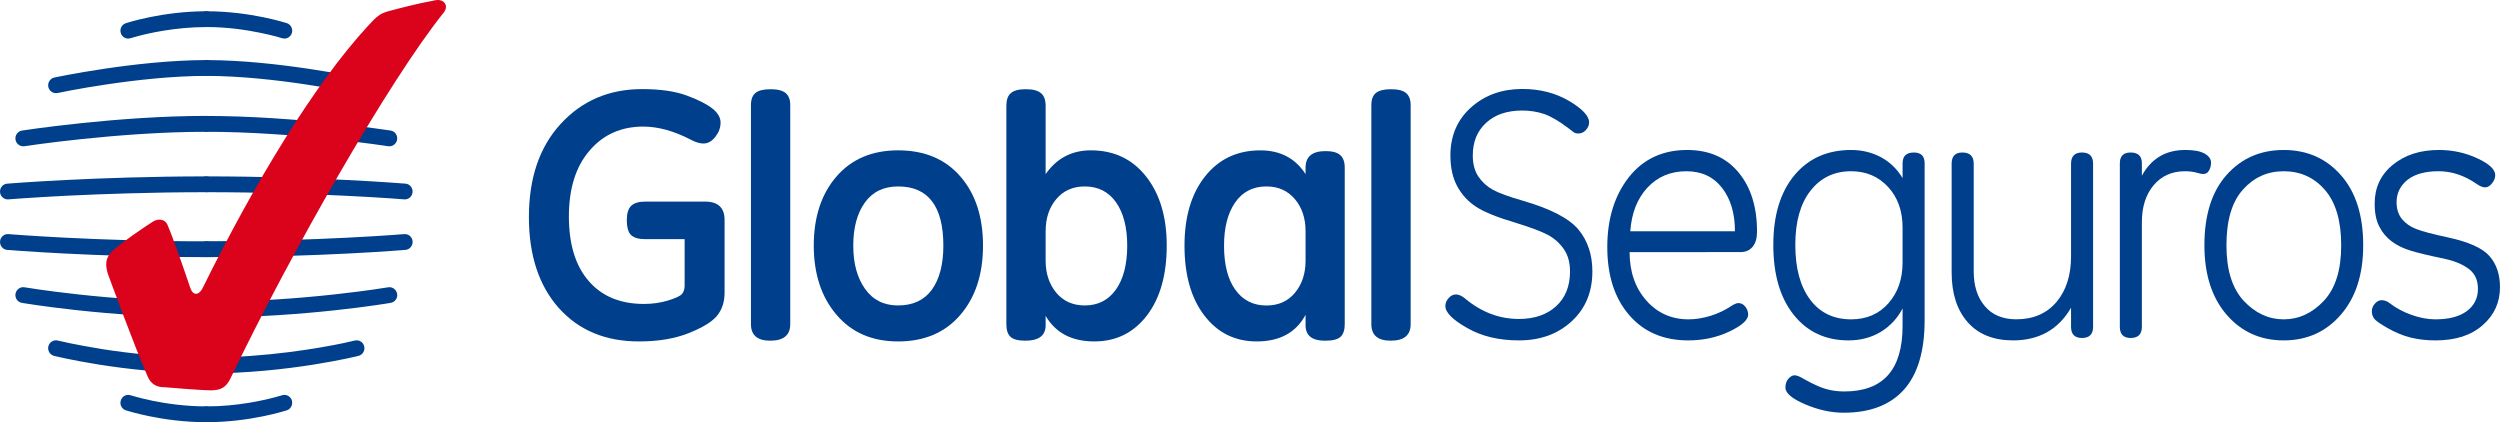<svg xmlns="http://www.w3.org/2000/svg" xmlns:xlink="http://www.w3.org/1999/xlink" id="Layer_1" x="0px" y="0px" width="632.371px" height="106.797px" viewBox="0 0 632.371 106.797" xml:space="preserve"><path fill="#003F8B" d="M384.201,86.103c-5.049,0-9.421-1.031-13.079-3.137c-3.693-2.086-5.518-3.936-5.518-5.563 c0-0.735,0.278-1.414,0.836-2.016c0.557-0.62,1.177-0.91,1.839-0.91c0.707,0,1.457,0.335,2.292,1.019 c4.146,3.469,8.683,5.184,13.63,5.184c3.919,0,7.051-1.073,9.398-3.201c2.358-2.157,3.534-5.084,3.534-8.814 c0-2.254-0.517-4.143-1.555-5.645c-1.048-1.505-2.383-2.703-3.985-3.574c-1.623-0.869-4.39-1.916-8.313-3.132 c-4.494-1.319-7.779-2.647-9.832-3.969c-2.048-1.306-3.647-3.046-4.814-5.177c-1.17-2.123-1.753-4.75-1.753-7.85 c0-4.995,1.753-9.065,5.237-12.165c3.497-3.111,7.81-4.648,12.953-4.648c4.445,0,8.371,1.01,11.789,3.003 c3.391,2.022,5.101,3.822,5.101,5.428c0,0.729-0.279,1.397-0.821,1.968c-0.517,0.59-1.189,0.865-1.938,0.865 c-0.475,0-0.857-0.112-1.174-0.339c-0.293-0.216-0.751-0.574-1.339-1.033c-2.34-1.777-4.379-2.962-6.106-3.563 c-1.735-0.581-3.582-0.876-5.512-0.876c-3.854,0-6.905,1.027-9.166,3.114c-2.248,2.056-3.365,4.822-3.365,8.246 c0,2.167,0.47,3.932,1.42,5.355c0.963,1.396,2.178,2.515,3.697,3.352c1.532,0.822,4.021,1.734,7.504,2.734 c7.077,2.052,11.783,4.498,14.127,7.334c2.345,2.853,3.502,6.361,3.502,10.57c0,5.211-1.76,9.414-5.254,12.621 C394.049,84.5,389.605,86.103,384.201,86.103"></path><path fill="#003F8B" d="M438.855,58.498c0-4.496-1.079-8.16-3.26-10.963c-2.171-2.819-5.185-4.22-9.01-4.22 c-4.014,0-7.289,1.38-9.873,4.146c-2.572,2.767-4,6.435-4.338,11.037H438.855z M412.204,63.769c0,4.949,1.403,9.012,4.208,12.221 c2.799,3.184,6.384,4.787,10.689,4.787c1.859,0,3.721-0.314,5.631-0.902c1.891-0.61,3.535-1.379,4.904-2.293 c0.934-0.621,1.613-0.922,2.056-0.922c0.71,0,1.303,0.301,1.784,0.922c0.48,0.61,0.721,1.275,0.721,1.998 c0,1.326-1.575,2.752-4.714,4.263c-3.144,1.498-6.632,2.261-10.451,2.261c-6.296,0-11.285-2.146-14.967-6.452 c-3.679-4.264-5.504-9.998-5.504-17.164c0-7.102,1.804-12.971,5.406-17.599c3.634-4.633,8.569-6.95,14.784-6.95 c5.502,0,9.818,1.864,12.961,5.617c3.149,3.755,4.725,8.748,4.725,15.043c0,1.668-0.377,2.954-1.133,3.843 c-0.737,0.895-1.766,1.328-3.083,1.328H412.204z"></path><path fill="#003F8B" d="M481.253,57.564c0-4.201-1.218-7.63-3.664-10.277c-2.46-2.651-5.578-3.972-9.344-3.972 c-4.271,0-7.686,1.623-10.257,4.898c-2.585,3.28-3.867,7.852-3.867,13.733c0,5.877,1.24,10.479,3.728,13.81 c2.487,3.351,5.947,5.021,10.396,5.021c3.894,0,7.037-1.356,9.42-4.059c2.404-2.715,3.588-6.143,3.588-10.331V57.564z  M486.829,81.055c0,7.731-1.735,13.573-5.198,17.476c-3.486,3.908-8.588,5.863-15.27,5.863c-3.217,0-6.477-0.715-9.775-2.14 c-3.313-1.411-4.965-2.821-4.965-4.212c0-0.916,0.254-1.668,0.756-2.24c0.484-0.566,1.014-0.874,1.559-0.874 c0.556,0,1.398,0.345,2.518,1.026c1.993,1.121,3.714,1.916,5.193,2.377c1.472,0.449,3.098,0.689,4.893,0.689 c4.912,0,8.591-1.393,11.051-4.152c2.446-2.772,3.664-6.916,3.664-12.448v-4.399c-1.299,2.487-3.109,4.452-5.496,5.915 c-2.387,1.433-5.101,2.167-8.163,2.167c-5.801,0-10.427-2.146-13.87-6.455c-3.447-4.31-5.17-10.211-5.17-17.695 c0-7.461,1.777-13.311,5.313-17.6c3.571-4.281,8.356-6.415,14.378-6.415c2.767,0,5.288,0.62,7.57,1.841 c2.246,1.229,4.066,2.992,5.438,5.267v-3.731c0-1.839,0.949-2.74,2.852-2.74c1.82,0,2.724,0.901,2.724,2.74V81.055z"></path><path fill="#003F8B" d="M529.443,82.679c0,1.863-0.934,2.813-2.813,2.813c-1.834,0-2.762-0.949-2.762-2.813v-4.836 c-1.602,2.755-3.637,4.828-6.068,6.191c-2.457,1.373-5.31,2.068-8.571,2.068c-4.974,0-8.811-1.539-11.524-4.619 c-2.695-3.072-4.041-7.261-4.041-12.563V41.406c0-1.899,0.893-2.832,2.704-2.832c1.909,0,2.878,0.933,2.878,2.832v27.156 c-0.009,3.707,0.919,6.665,2.811,8.881c1.871,2.223,4.548,3.323,7.968,3.323c4.286,0,7.664-1.46,10.147-4.364 c2.459-2.916,3.697-6.756,3.697-11.554V41.406c0-1.899,0.928-2.832,2.762-2.832c1.879,0,2.813,0.933,2.813,2.832V82.679z"></path><path fill="#003F8B" d="M541.783,44.458c1.16-2.146,2.662-3.784,4.484-4.877c1.821-1.088,3.988-1.644,6.498-1.644 c2.215,0,3.817,0.301,4.891,0.914c1.073,0.61,1.623,1.369,1.623,2.293c0,0.773-0.18,1.433-0.521,2.018 c-0.329,0.57-0.819,0.854-1.464,0.854c-0.391,0-0.843-0.095-1.359-0.259c-0.999-0.3-2.062-0.442-3.253-0.442 c-3.276,0-5.93,1.174-7.93,3.547c-1.986,2.365-2.969,5.494-2.969,9.367v26.451c0,1.87-0.955,2.812-2.836,2.812 c-1.824,0-2.737-0.941-2.737-2.812V41.314c0-1.838,0.913-2.74,2.737-2.74c1.889,0,2.836,0.902,2.836,2.74V44.458z"></path><path fill="#003F8B" d="M577.654,43.315c-4.112,0-7.536,1.55-10.32,4.653c-2.78,3.109-4.155,7.794-4.155,14.068 c-0.011,6.229,1.452,10.894,4.351,14.041c2.92,3.127,6.293,4.699,10.125,4.699c3.845,0,7.229-1.572,10.172-4.699 c2.927-3.147,4.387-7.805,4.375-14.041c0-6.139-1.364-10.82-4.097-13.971C585.366,44.888,581.865,43.315,577.654,43.315  M577.654,86.103c-5.879,0-10.696-2.167-14.442-6.504c-3.731-4.327-5.612-10.18-5.612-17.563c0-7.664,1.881-13.59,5.612-17.787 c3.746-4.203,8.563-6.312,14.442-6.312c5.922,0,10.765,2.133,14.513,6.415c3.731,4.247,5.602,10.139,5.602,17.684 c0,7.354-1.87,13.187-5.636,17.543C588.365,83.936,583.544,86.103,577.654,86.103"></path><path fill="#003F8B" d="M616.074,86.103c-2.342,0-4.515-0.254-6.445-0.753c-1.944-0.505-3.851-1.31-5.729-2.384 c-1.877-1.072-3.017-1.885-3.387-2.406c-0.369-0.546-0.557-1.128-0.557-1.79c0-0.729,0.234-1.394,0.763-1.948 c0.498-0.596,1.083-0.893,1.718-0.893c0.742,0,1.463,0.287,2.153,0.852c1.504,1.153,3.289,2.114,5.379,2.864 c2.097,0.752,4.128,1.132,6.104,1.132c3.386,0,6.017-0.697,7.904-2.08c1.866-1.398,2.826-3.285,2.812-5.652 c0.015-2.151-0.753-3.807-2.227-4.953c-1.501-1.166-3.515-2.027-6.017-2.586c-4.09-0.859-7.059-1.566-8.883-2.133 c-1.806-0.559-3.397-1.349-4.711-2.328c-1.311-0.998-2.369-2.244-3.129-3.781c-0.783-1.508-1.16-3.448-1.149-5.793 c0-3.986,1.497-7.239,4.55-9.751c3.073-2.523,6.953-3.781,11.692-3.781c3.497,0,6.737,0.708,9.73,2.115 c3.034,1.403,4.518,2.819,4.518,4.237c0,0.707-0.251,1.404-0.805,2.076c-0.533,0.689-1.118,1.03-1.773,1.03 c-0.605,0-1.326-0.31-2.152-0.896c-3.072-2.121-6.261-3.187-9.595-3.187c-3.421,0-6.049,0.738-7.881,2.19 c-1.804,1.475-2.739,3.342-2.744,5.619c0,1.75,0.452,3.178,1.361,4.285c0.91,1.104,2.107,1.955,3.602,2.523 c1.488,0.588,4.191,1.296,8.133,2.148c5.187,1.125,8.671,2.703,10.414,4.713c1.762,2.009,2.646,4.631,2.646,7.857 c0,3.848-1.457,7.059-4.376,9.598C625.093,84.821,621.118,86.103,616.074,86.103"></path><path fill="#003F8B" d="M183.282,73.983c0,2.397-0.654,4.38-1.933,5.919c-1.3,1.547-3.693,2.999-7.218,4.387 c-3.517,1.389-7.68,2.077-12.494,2.077c-8.516,0-15.281-2.837-20.318-8.487c-5.01-5.662-7.533-13.306-7.533-22.974 c0-9.88,2.68-17.754,8.069-23.6c5.386-5.848,12.235-8.768,20.561-8.768c4.624,0,8.387,0.547,11.334,1.641 c2.958,1.09,5.107,2.205,6.477,3.302c1.372,1.098,2.045,2.265,2.038,3.529c0.007,1.269-0.443,2.481-1.31,3.589 c-0.885,1.129-1.878,1.697-2.993,1.703c-0.968-0.006-2.049-0.322-3.261-0.984c-4.243-2.192-8.239-3.3-11.97-3.3 c-5.595,0-10.139,2.017-13.594,6.065c-3.484,4.03-5.24,9.594-5.24,16.66c0,7.037,1.669,12.49,5.01,16.331 c3.324,3.865,7.985,5.808,14.001,5.808c2.112,0,4.105-0.289,5.982-0.838c1.875-0.578,3.065-1.111,3.547-1.617 c0.484-0.504,0.738-1.232,0.738-2.192V60.486h-10.09c-1.546,0-2.693-0.331-3.427-1.003c-0.732-0.672-1.105-1.965-1.105-3.856 c0-1.668,0.373-2.838,1.105-3.567c0.734-0.707,1.937-1.07,3.616-1.07h15.036c3.321,0,4.972,1.56,4.972,4.638V73.983z"></path><path fill="#003F8B" d="M199.89,81.996c0,2.794-1.686,4.178-5.051,4.178c-3.268,0-4.885-1.384-4.885-4.178v-55.41 c0-1.429,0.38-2.461,1.143-3.07c0.759-0.633,2.042-0.948,3.829-0.948c1.759,0,3.027,0.315,3.8,0.966 c0.781,0.64,1.164,1.657,1.164,3.052V81.996z"></path><path fill="#003F8B" d="M227.175,47.161c-3.672,0-6.477,1.368-8.431,4.106c-1.944,2.735-2.912,6.345-2.912,10.856 c0,4.488,0.971,8.097,2.961,10.923c2,2.821,4.773,4.215,8.382,4.215c3.749,0,6.596-1.332,8.546-3.992 c1.919-2.676,2.899-6.389,2.899-11.146c0-4.985-0.959-8.716-2.868-11.208C233.843,48.404,230.993,47.161,227.175,47.161  M227.175,86.366c-6.574,0-11.775-2.251-15.594-6.761c-3.825-4.492-5.741-10.338-5.741-17.481c0-7.219,1.909-13.026,5.721-17.45 c3.798-4.416,9.015-6.644,15.614-6.644c6.696,0,11.943,2.209,15.747,6.606c3.818,4.388,5.728,10.217,5.728,17.487 c0,7.267-1.923,13.103-5.755,17.552C239.047,84.138,233.809,86.366,227.175,86.366"></path><path fill="#003F8B" d="M264.492,65.962c0,3.181,0.877,5.847,2.651,8.041c1.798,2.166,4.202,3.258,7.253,3.258 c3.338,0,5.964-1.332,7.868-4.012c1.915-2.695,2.863-6.412,2.863-11.125c0-4.606-0.942-8.25-2.809-10.926 c-1.89-2.683-4.528-4.038-7.922-4.038c-3.01,0-5.392,1.063-7.191,3.177c-1.808,2.136-2.713,4.844-2.713,8.146V65.962z  M264.492,79.902v2.361c0,2.611-1.704,3.916-5.14,3.916c-1.821,0-3.092-0.342-3.766-0.995c-0.699-0.673-1.029-1.728-1.029-3.188 V26.766c0-1.467,0.365-2.535,1.11-3.192c0.749-0.679,2.017-1.007,3.776-1.007c1.805,0,3.105,0.325,3.881,1.007 c0.784,0.663,1.168,1.725,1.168,3.192v17.276c2.79-3.996,6.587-6.013,11.443-6.013c5.844,0,10.488,2.209,13.961,6.604 c3.473,4.39,5.226,10.219,5.226,17.49c0,7.428-1.677,13.32-5.017,17.687c-3.355,4.358-7.776,6.555-13.304,6.555 C271.117,86.366,267.017,84.212,264.492,79.902"></path><path fill="#003F8B" d="M330.242,58.469c0-3.247-0.898-5.969-2.702-8.104c-1.806-2.127-4.201-3.205-7.198-3.205 c-3.414,0-6.035,1.359-7.912,4.057c-1.877,2.71-2.812,6.348-2.812,10.906c0,4.783,0.946,8.52,2.843,11.154 c1.91,2.672,4.55,4.002,7.881,3.998c3.052,0,5.467-1.086,7.243-3.25c1.779-2.162,2.657-4.854,2.657-8.063V58.469z M330.242,79.633 c-2.407,4.487-6.524,6.731-12.354,6.731c-5.49,0-9.909-2.191-13.249-6.554c-3.352-4.366-5.021-10.259-5.021-17.688 c0-7.303,1.739-13.149,5.22-17.525c3.469-4.359,8.131-6.566,13.956-6.566c5.059,0,8.863,2.016,11.447,6.012v-1.651 c0-2.784,1.694-4.174,5.056-4.174c1.704,0,2.94,0.331,3.707,1.004c0.77,0.666,1.146,1.735,1.146,3.17v39.604 c0,1.488-0.362,2.554-1.065,3.205c-0.704,0.648-2.014,0.979-3.951,0.979c-3.253,0-4.892-1.305-4.892-3.922V79.633z"></path><path fill="#003F8B" d="M356.824,81.996c0,2.794-1.679,4.182-5.052,4.178c-3.26,0.004-4.891-1.384-4.891-4.178v-55.41 c0-1.429,0.387-2.461,1.149-3.07c0.771-0.633,2.055-0.948,3.822-0.948c1.767,0,3.041,0.315,3.808,0.966 c0.776,0.64,1.163,1.657,1.163,3.052V81.996z"></path><path fill="#003F8B" d="M30.56,8.378c-0.338-1.045,0.229-2.177,1.274-2.508c0.105-0.038,9.156-3.021,20.367-3.021 c1.091,0,1.958,0.903,1.958,2.007c0,1.101-0.867,1.989-1.958,1.989c-7.908,0-14.8,1.6-17.684,2.387 c-0.972,0.289-1.474,0.428-1.474,0.428l-0.606,0.102C31.608,9.762,30.821,9.232,30.56,8.378"></path><path fill="#003F8B" d="M12.221,21.973c-0.203-1.095,0.473-2.137,1.54-2.37c0.073,0,20.693-4.405,38.44-4.405 c1.091,0,1.948,0.889,1.948,1.999c0,1.1-0.857,2.001-1.948,2.001c-8.563,0-18.003,1.074-25.278,2.161 c-7.267,1.073-12.329,2.167-12.329,2.167h-0.025l-0.404,0.035C13.251,23.561,12.423,22.927,12.221,21.973"></path><path fill="#003F8B" d="M3.922,35.298C3.749,34.211,4.5,33.194,5.581,33.02c0.059-0.003,23.913-3.702,46.607-3.702 c1.105,0,1.971,0.905,1.971,2.009c0,1.109-0.866,2.01-1.971,2.01c-11.141,0-22.659,0.913-31.375,1.826 C12.077,36.076,6.18,36.988,6.18,36.988l-0.315,0.014C4.924,37.001,4.068,36.293,3.922,35.298"></path><path fill="#003F8B" d="M0.006,48.606c-0.087-1.101,0.729-2.079,1.815-2.151c0,0,22.447-1.838,50.38-1.838 c1.091,0,1.957,0.893,1.957,2.01c0,1.099-0.866,1.99-1.957,1.99c-13.901,0-26.414,0.463-35.48,0.899 c-9.012,0.46-14.576,0.912-14.576,0.912H2.131l-0.143,0.015C0.967,50.443,0.083,49.649,0.006,48.606"></path><path fill="#003F8B" d="M31.834,103.794c-1.045-0.33-1.616-1.477-1.274-2.521c0.34-1.058,1.435-1.642,2.483-1.287 c0,0,0.501,0.153,1.474,0.42c0.962,0.267,2.369,0.613,4.1,0.974c3.494,0.712,8.309,1.415,13.584,1.415c1.09,0,1.947,0.9,1.947,2.007 c0,1.09-0.857,1.996-1.947,1.996C40.991,106.791,31.939,103.816,31.834,103.794"></path><path fill="#003F8B" d="M13.698,90.019c-1.07-0.254-1.707-1.338-1.471-2.404c0.279-1.087,1.344-1.742,2.405-1.47 c0,0,1.051,0.25,2.992,0.662c1.933,0.397,4.738,0.935,8.163,1.491c6.88,1.08,16.304,2.146,26.414,2.146 c1.091,0,1.957,0.902,1.957,2.015c0,1.09-0.866,1.996-1.957,1.996C31.413,94.455,13.788,90.044,13.698,90.019"></path><path fill="#003F8B" d="M5.545,76.606c-1.087-0.167-1.797-1.194-1.623-2.292c0.202-1.098,1.205-1.832,2.285-1.641 c0,0,5.317,0.902,13.737,1.814c8.438,0.924,19.945,1.836,32.257,1.836c1.091,0,1.957,0.899,1.957,1.986 c0,1.107-0.866,2.003-1.957,2.014C27.229,80.313,5.615,76.626,5.545,76.606"></path><path fill="#003F8B" d="M1.804,63.207c-1.08-0.076-1.885-1.068-1.79-2.162c0.084-1.109,1.038-1.917,2.118-1.826 c0.031,0,5.365,0.442,14.322,0.898c8.95,0.453,21.478,0.923,35.748,0.923c1.09,0,1.957,0.892,1.957,1.979 c0,1.107-0.867,2.021-1.957,2.021C23.501,65.04,1.839,63.207,1.804,63.207"></path><path fill="#003F8B" d="M71.321,9.66c0,0-0.502-0.153-1.446-0.428c-0.983-0.258-2.394-0.602-4.149-0.958 c-3.47-0.714-8.275-1.439-13.525-1.439c-1.108,0-1.988-0.878-1.988-1.979c0-1.108,0.88-2.007,1.988-2.007 c11.198,0,20.221,2.983,20.353,3.004c1.025,0.348,1.596,1.48,1.272,2.525c-0.293,0.854-1.056,1.384-1.906,1.384L71.321,9.66"></path><path fill="#003F8B" d="M89.792,23.526c0,0-5.079-1.084-12.34-2.153c-7.274-1.101-16.721-2.175-25.251-2.175 c-1.104,0-1.989-0.902-1.989-1.999c0-1.122,0.885-1.997,1.989-2.001c17.726,0,38.35,4.391,38.399,4.405h0.007 c1.074,0.233,1.753,1.275,1.529,2.37c-0.188,0.953-1.013,1.577-1.919,1.577L89.792,23.526"></path><path fill="#003F8B" d="M98.203,36.988c0,0-5.901-0.91-14.626-1.833c-8.74-0.905-20.261-1.818-31.375-1.818 c-1.108,0-1.989-0.902-1.989-2.01c0-1.105,0.881-1.997,1.989-1.997c22.659,0,46.544,3.689,46.6,3.689 c1.081,0.175,1.826,1.193,1.647,2.279c-0.149,0.996-0.999,1.703-1.939,1.703L98.203,36.988"></path><path fill="#003F8B" d="M102.223,50.428c0,0-5.549-0.464-14.584-0.896c-9.057-0.453-21.571-0.916-35.437-0.916 c-1.105,0-1.989-0.896-1.989-1.989c0-1.118,0.884-2.011,1.989-2.011c27.905,0,50.331,1.836,50.331,1.836h0.025 c1.079,0.078,1.888,1.049,1.801,2.153c-0.08,1.044-0.945,1.837-1.965,1.837L102.223,50.428"></path><path fill="#003F8B" d="M50.213,104.801c0-1.106,0.884-2.003,1.988-2.007c7.867,0.017,14.769-1.596,17.664-2.389 c0.955-0.263,1.456-0.418,1.456-0.418h0.007c1.038-0.346,2.156,0.228,2.498,1.285c0.31,1.045-0.247,2.191-1.278,2.521 c-0.125,0.027-9.149,3.003-20.347,3.003C51.097,106.797,50.213,105.9,50.213,104.801"></path><path fill="#003F8B" d="M50.213,92.455c0-1.107,0.884-2.011,1.988-2.011c15.145,0,28.749-2.421,34.547-3.628 c1.944-0.422,2.983-0.672,2.983-0.672c1.069-0.271,2.152,0.392,2.396,1.471c0.257,1.053-0.383,2.15-1.457,2.404 c-0.089,0.025-17.711,4.436-38.469,4.436C51.097,94.455,50.213,93.548,50.213,92.455"></path><path fill="#003F8B" d="M50.213,78.316c0-1.098,0.884-1.992,1.988-1.992c12.281,0,23.8-0.913,32.223-1.836 c8.421-0.913,13.73-1.814,13.73-1.814h0.024c1.056-0.191,2.074,0.543,2.282,1.648c0.168,1.076-0.558,2.117-1.638,2.284 c-0.055,0.024-21.666,3.707-46.621,3.718C51.097,80.313,50.213,79.419,50.213,78.316"></path><path fill="#003F8B" d="M50.213,63.019c0-1.102,0.884-2,1.988-2c14.243,0,26.771-0.449,35.717-0.902 c8.94-0.445,14.298-0.898,14.298-0.898h0.007c1.115-0.092,2.056,0.717,2.146,1.826c0.084,1.09-0.717,2.072-1.811,2.166 c0,0-21.691,1.83-50.357,1.83C51.097,65.041,50.213,64.126,50.213,63.019"></path><path fill="#DA031B" d="M27.246,69.158c-0.874-3.003-0.223-4.462,1.704-6.139c2.097-1.812,6.703-5.03,9.668-6.92 c1.502-0.971,3.142-0.599,3.724,0.718c0.941,2.079,3.49,9.167,5.791,16.006c0.668,2.034,2.181,1.946,3.149,0 C64.503,46.005,79.529,21.297,93.005,6.629c2.299-2.511,3.163-3.239,5.233-3.786c2.062-0.548,6.922-1.881,11.97-2.794 c2.097-0.37,3.421,1.421,2.01,3.156C98.46,20.363,73.558,63.873,58.333,95.642c-1.135,2.4-2.515,3.086-4.996,3.091 c-2.676-0.005-11.692-0.785-11.692-0.785c-1.943,0.028-3.42-0.745-4.257-2.615C33.87,87.298,27.246,69.158,27.246,69.158"></path></svg>